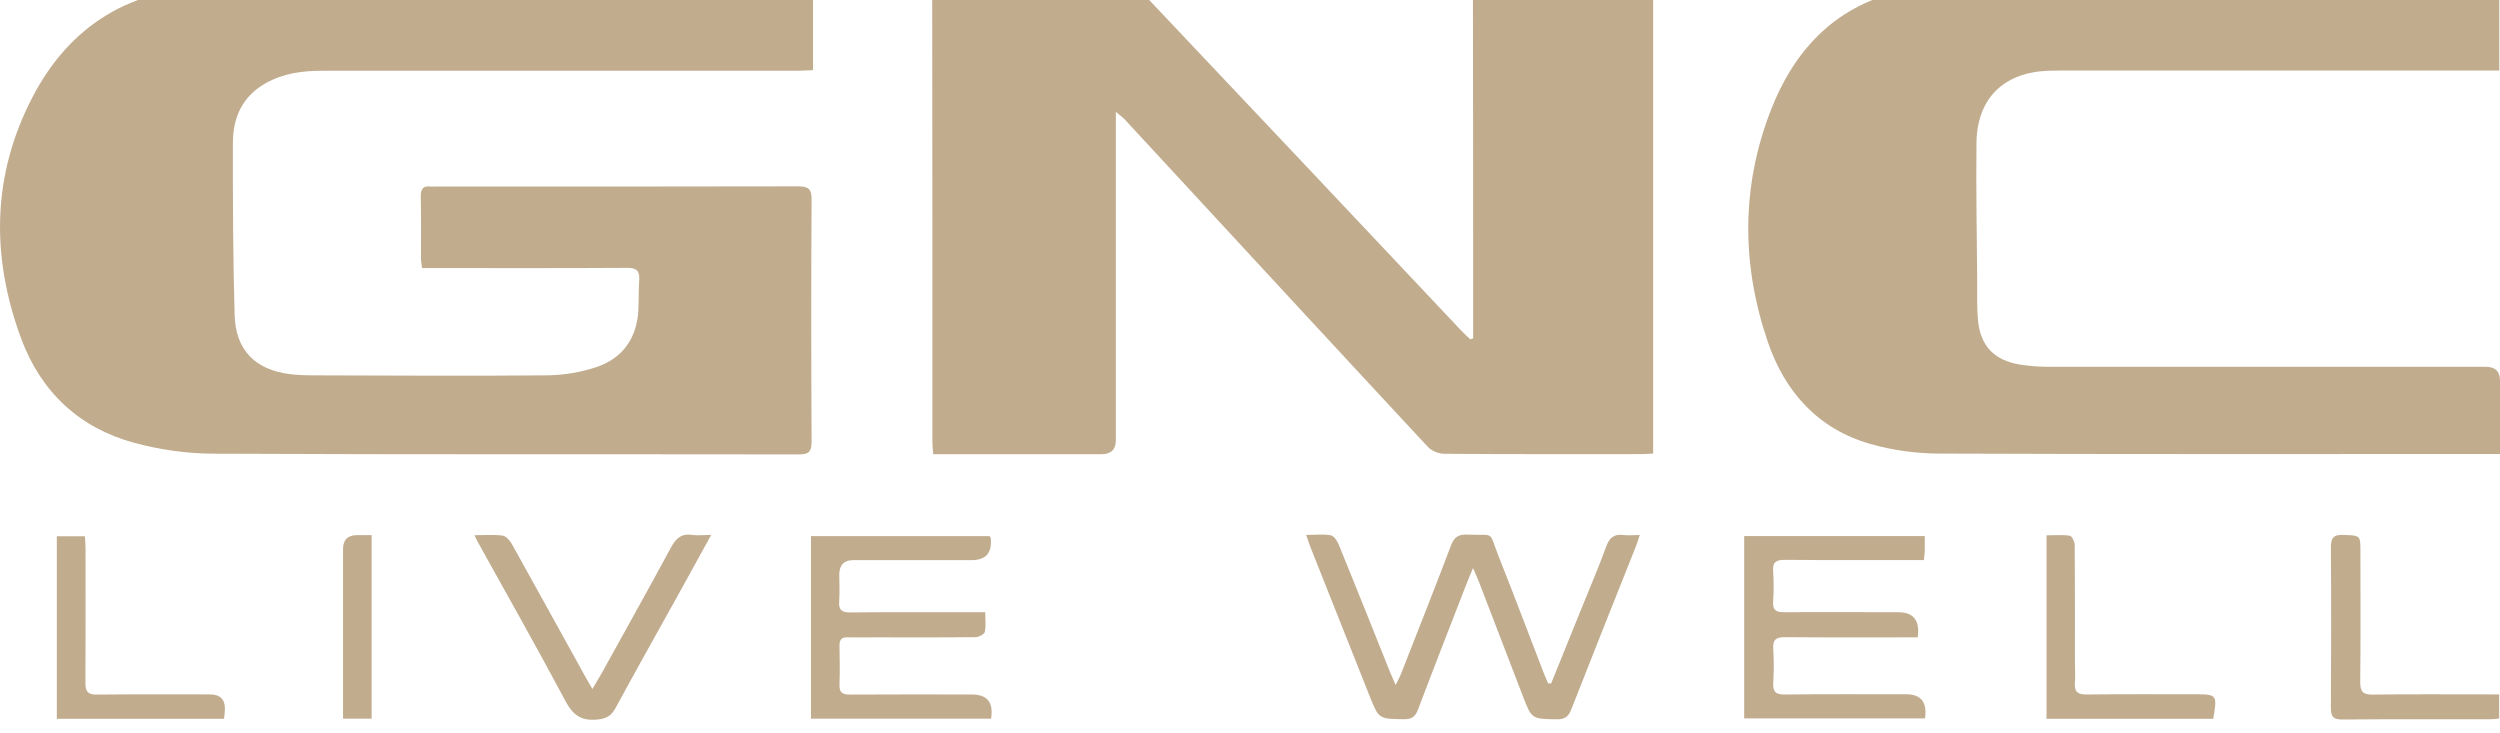 <svg xmlns="http://www.w3.org/2000/svg" id="Layer_1" viewBox="0 0 243.78 71.51"><defs><style>      .cls-1 {        fill: #c1ac8e;      }    </style></defs><g id="AjDbeE"><g><path class="cls-1" d="M79.28-1.23V6.84c-.53.02-1.01.06-1.49.06H31.4c-1.92,0-3.76.25-5.47,1.2-2.3,1.28-3.22,3.37-3.22,5.85-.01,5.59.01,11.19.17,16.78.1,3.41,2,5.32,5.38,5.75.8.1,1.6.12,2.41.12,7.56.02,15.11.07,22.67,0,1.65-.02,3.36-.3,4.92-.84,2.45-.86,3.81-2.76,3.98-5.4.06-1.01.02-2.03.09-3.04.07-.91-.26-1.21-1.19-1.2-6.19.04-12.38.02-18.58.02h-1.4c-.05-.38-.11-.65-.11-.92,0-2.03.02-4.06-.02-6.08,0-.73.24-1.04.97-.95.14.02.28,0,.42,0,11.79,0,23.58.01,35.37-.02,1.05,0,1.36.24,1.35,1.32-.05,7.87-.04,15.73,0,23.6,0,.98-.3,1.22-1.24,1.22-19-.03-37.99.02-56.99-.07-2.63,0-5.33-.38-7.86-1.07-5.34-1.46-9.06-4.97-10.98-10.14C-.89,25.04-.8,17.08,3.18,9.45,6.83,2.43,12.86-1.21,20.77-1.25c19.14-.11,38.27-.04,57.41-.03.34,0,.68.03,1.1.06h0Z"></path><path class="cls-1" d="M161.2-1.23v45.46c-.41.02-.79.05-1.16.05-6.4,0-12.81.02-19.21-.03-.55,0-1.24-.29-1.61-.69-8.93-9.6-17.83-19.24-26.73-28.87-.95-1.03-1.9-2.06-2.85-3.08-.18-.19-.4-.34-.83-.7v32c0,.91-.46,1.37-1.37,1.38h-16.44c-.03-.44-.08-.78-.08-1.11,0-14.44,0-28.88-.02-43.32,0-.96.3-1.16,1.19-1.15,5.95.04,11.9,0,17.84.05.55,0,1.24.29,1.61.69,10.34,10.92,20.65,21.87,30.97,32.81.27.29.57.55.86.83.09-.03.19-.07.28-.1v-1.3c0-10.56,0-21.12-.02-31.68,0-1,.25-1.3,1.27-1.29,5.04.05,10.08.02,15.12.03.38,0,.75.03,1.19.05v-.03Z"></path><path class="cls-1" d="M243.71-1.23V6.88h-42.46c-.52,0-1.05,0-1.57.02-4.33.18-6.9,2.72-6.95,7.04-.05,4.51.04,9.02.07,13.53,0,1.22-.03,2.45.07,3.67.21,2.56,1.56,4,4.11,4.41,1,.16,2.02.22,3.03.22,14.13,0,28.27,0,42.4,0,.91,0,1.37.45,1.37,1.36v7.14h-1.26c-17.77,0-35.55.03-53.32-.04-2.28,0-4.63-.31-6.82-.94-5.09-1.46-8.33-5.06-10-9.96-2.57-7.53-2.6-15.13.3-22.59,2.23-5.73,6.08-9.95,12.27-11.51,1.37-.35,2.83-.51,4.25-.51,17.77-.03,35.55-.02,53.32-.02.38,0,.75.03,1.19.05v.02Z"></path><path class="cls-1" d="M151.24,66.68c.99-2.45,1.99-4.9,2.98-7.36.81-2.01,1.67-4,2.41-6.04.32-.87.77-1.23,1.69-1.11.47.06.96,0,1.58,0-.17.51-.28.86-.42,1.21-2.09,5.26-4.2,10.52-6.26,15.79-.29.74-.66.99-1.45.97-2.4-.04-2.4,0-3.28-2.28-1.43-3.72-2.86-7.44-4.29-11.16-.13-.34-.29-.68-.56-1.31-.31.74-.51,1.21-.69,1.68-1.57,4.04-3.15,8.08-4.68,12.13-.27.71-.63.94-1.37.93-2.44-.03-2.44,0-3.33-2.22-1.93-4.84-3.85-9.68-5.77-14.52-.14-.35-.25-.7-.43-1.23.9,0,1.67-.1,2.4.04.32.06.64.57.79.94,1.68,4.11,3.32,8.24,4.97,12.36.14.35.29.69.56,1.3.26-.54.44-.85.56-1.18,1.62-4.13,3.26-8.26,4.83-12.41.31-.83.73-1.12,1.6-1.08,2.79.11,2.03-.45,3.06,2.13,1.52,3.83,2.97,7.69,4.46,11.54.11.28.24.56.36.84h.27v.03Z"></path><path class="cls-1" d="M96.49,52.26c.06.12.12.18.12.25.14,1.41-.48,2.11-1.87,2.11h-11.54c-.9,0-1.35.47-1.36,1.4,0,.87.05,1.75-.01,2.62-.06.83.24,1.09,1.07,1.08,3.92-.04,7.83-.02,11.75-.02h1.42c0,.7.09,1.33-.04,1.92-.05.23-.58.5-.89.51-3.29.04-6.57.02-9.86.02-.87,0-1.75.02-2.62,0-.59-.02-.81.23-.8.81.02,1.26.05,2.52,0,3.77-.04.81.29,1.01,1.05,1,3.95-.03,7.9-.01,11.86-.01,1.51,0,2.13.79,1.87,2.36h-17.56v-17.8h17.43l-.02-.02Z"></path><path class="cls-1" d="M170.08,70.06v-17.79h17.61v1.41c0,.27-.05.54-.09.93h-1.28c-4.09,0-8.19.02-12.28-.02-.85,0-1.21.22-1.14,1.12.07.97.07,1.96,0,2.93-.06.85.28,1.07,1.09,1.06,3.71-.03,7.42,0,11.12,0,1.49,0,2.12.82,1.89,2.45h-1.08c-3.95,0-7.91.02-11.86-.02-.84,0-1.2.21-1.15,1.11.07,1.11.07,2.24,0,3.35-.05.87.25,1.14,1.12,1.13,3.95-.04,7.91-.02,11.86-.02,1.44,0,2.05.78,1.82,2.35h-17.63v.02Z"></path><path class="cls-1" d="M46.25,52.19c1.05,0,1.93-.08,2.77.04.34.05.71.5.91.85,2.4,4.3,4.77,8.62,7.16,12.93.18.33.37.65.68,1.17.36-.61.62-1.04.87-1.48,2.27-4.1,4.56-8.18,6.78-12.3.5-.92,1.03-1.4,2.1-1.24.53.08,1.09,0,1.83,0-1.12,2.03-2.12,3.86-3.13,5.68-2.07,3.73-4.16,7.44-6.19,11.19-.44.81-.93,1.06-1.85,1.14-1.55.13-2.33-.47-3.04-1.81-2.74-5.15-5.62-10.23-8.45-15.33-.12-.21-.22-.43-.43-.86h-.01Z"></path><path class="cls-1" d="M215.81,70.09h-16.25v-17.89c.77,0,1.54-.07,2.27.04.21.03.48.59.48.91.03,3.74.02,7.48.02,11.22,0,.73.05,1.47,0,2.2-.07.86.24,1.16,1.12,1.15,3.53-.04,7.07-.02,10.6-.02,2.13,0,2.17.05,1.77,2.38h0Z"></path><path class="cls-1" d="M21.84,70.09H5.54v-17.8h2.74c.02.36.05.73.06,1.1,0,4.4.02,8.8-.01,13.2,0,.86.24,1.15,1.12,1.14,3.67-.04,7.34-.02,11.01-.02,1.01,0,1.5.49,1.47,1.47,0,.27-.05.55-.08.91h0Z"></path><path class="cls-1" d="M243.7,67.71v2.36c-.33.03-.63.07-.93.07-4.79,0-9.58-.02-14.37.02-.89,0-1.11-.28-1.11-1.13.03-5.21.04-10.41,0-15.62,0-.95.23-1.29,1.22-1.25,1.65.07,1.66,0,1.66,1.64,0,4.23.03,8.46-.02,12.69,0,.95.26,1.26,1.24,1.24,3.71-.05,7.41-.02,11.12-.02h1.2-.01Z"></path><path class="cls-1" d="M36.24,70.08h-2.79v-16.53c0-.91.45-1.36,1.36-1.37h1.43v17.89h0Z"></path></g></g></svg>
